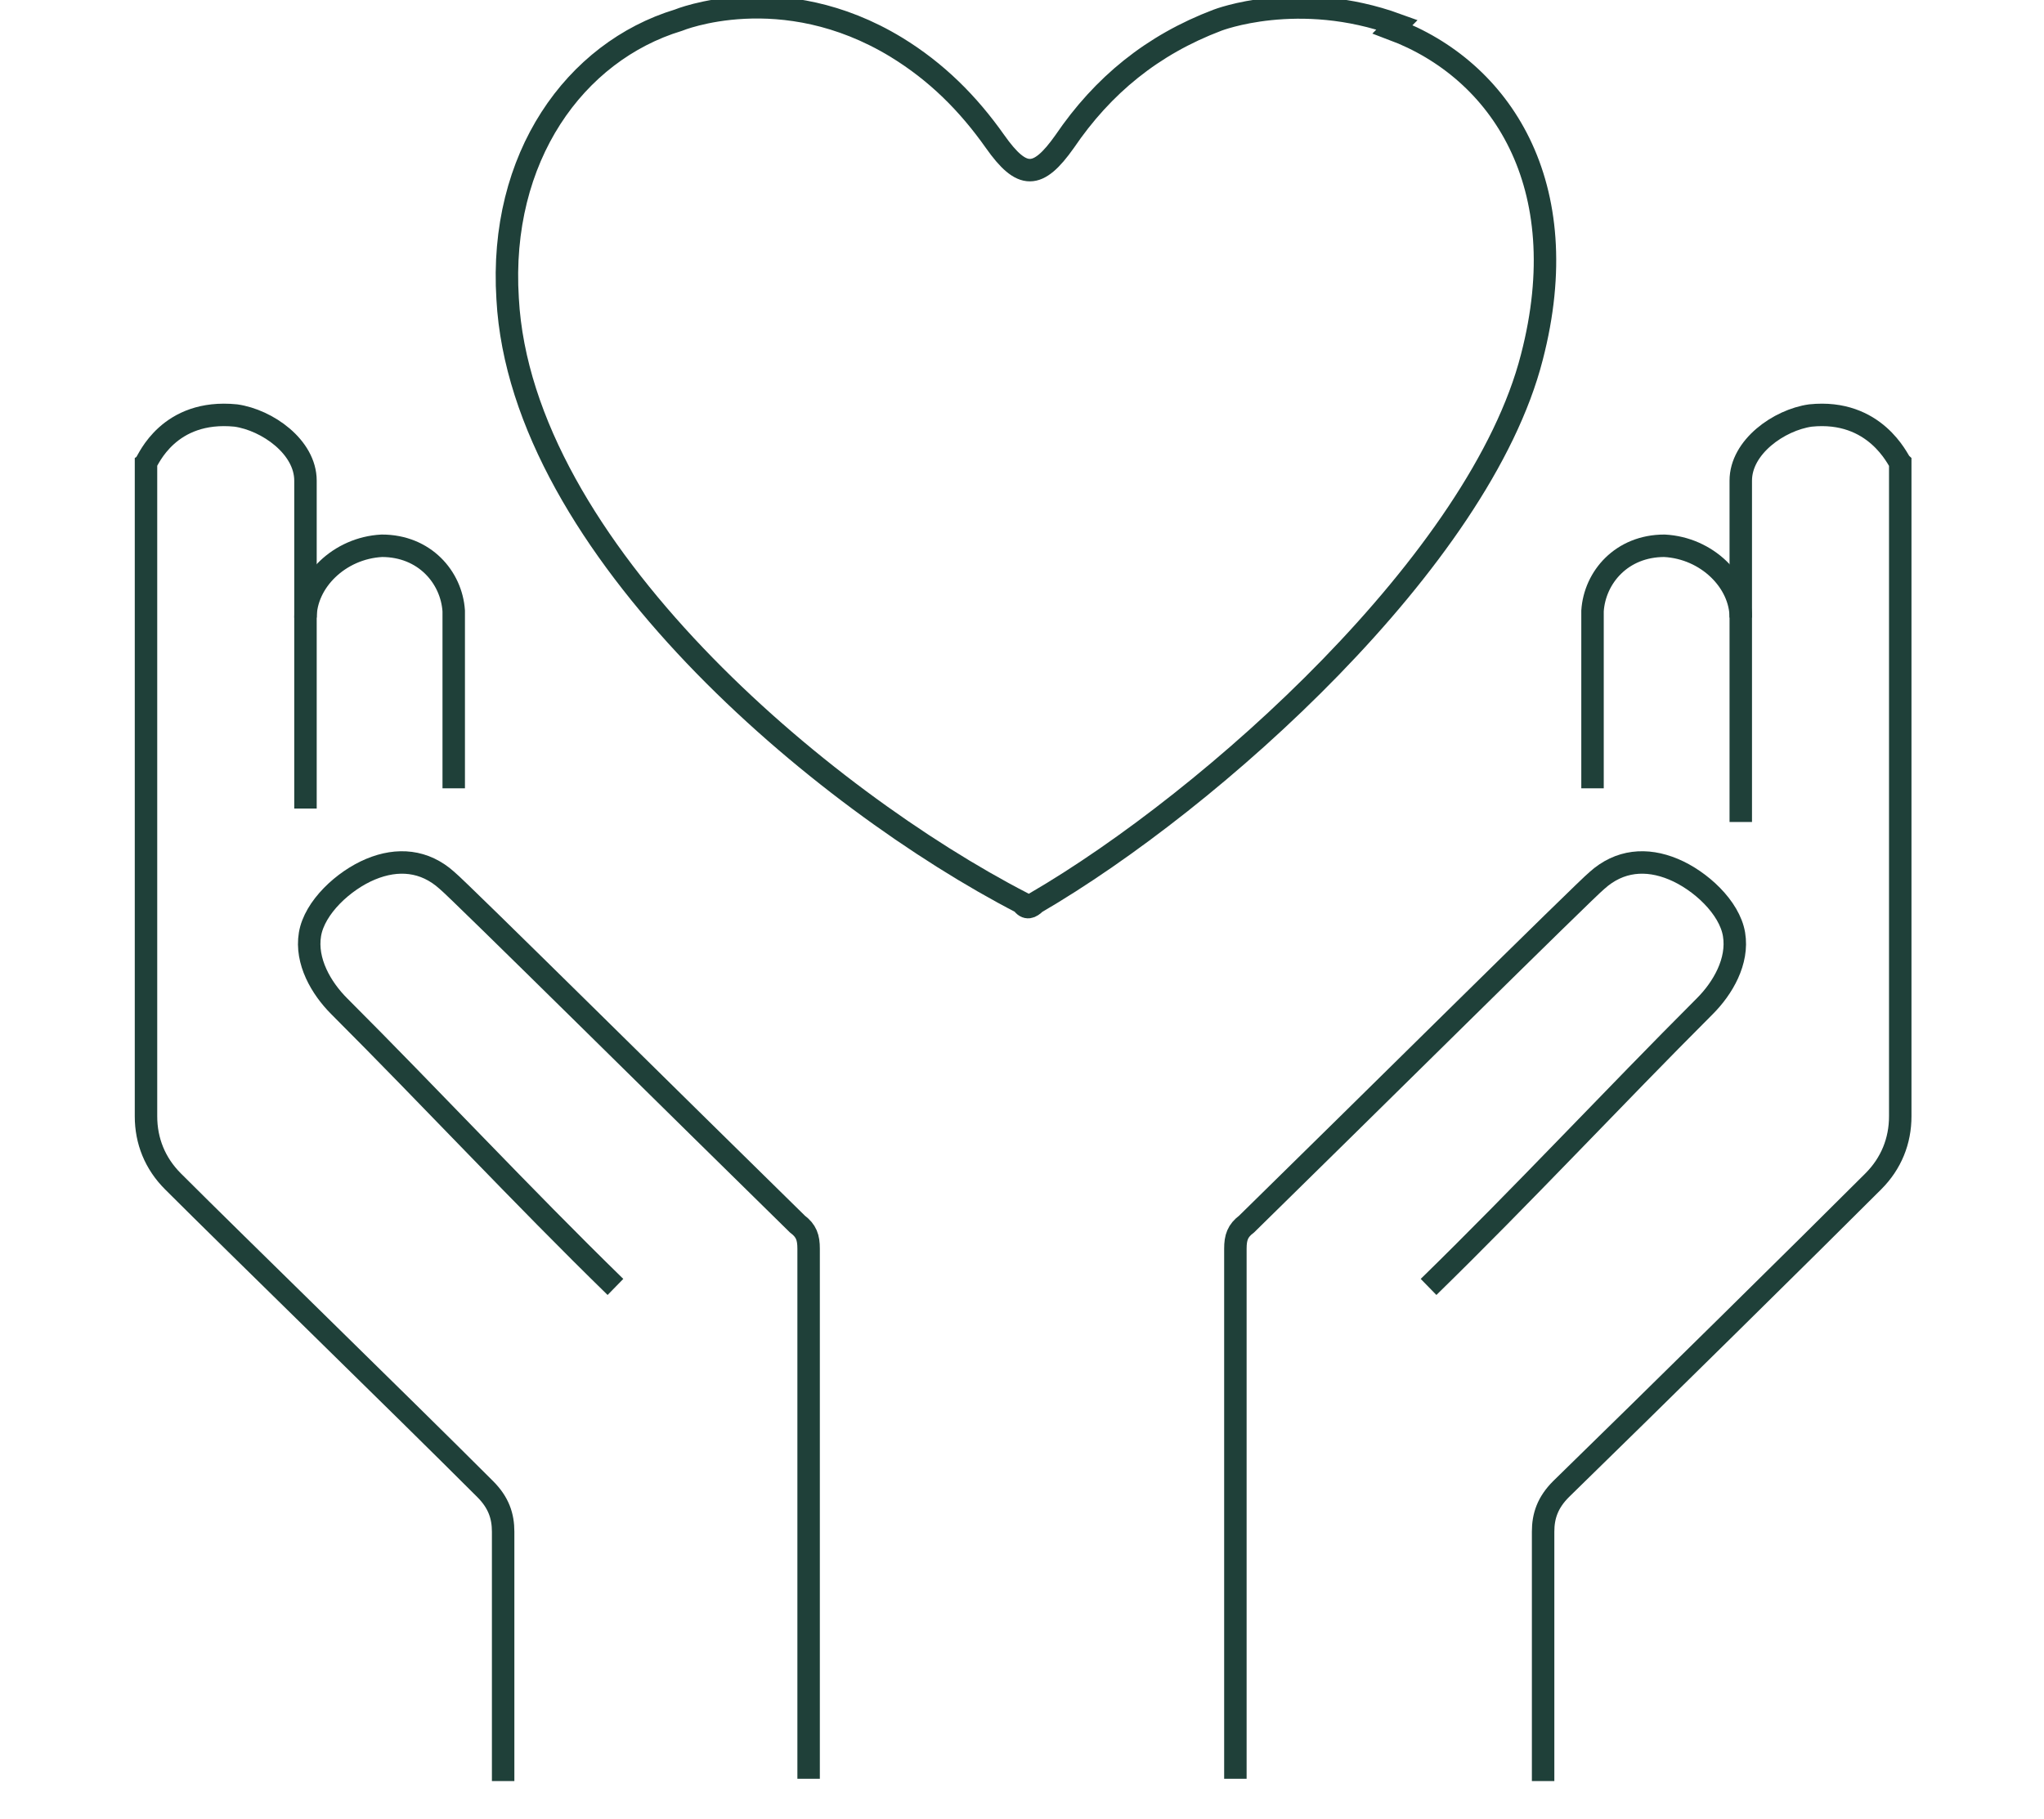 <?xml version="1.0" encoding="UTF-8"?>
<svg id="_レイヤー_2" xmlns="http://www.w3.org/2000/svg" version="1.1" viewBox="0 0 91 81">
  <!-- Generator: Adobe Illustrator 29.5.1, SVG Export Plug-In . SVG Version: 2.1.0 Build 141)  -->
  <defs>
    <style>
      .st0 {
        fill: none;
        stroke: #1f4039;
        stroke-miterlimit: 10;
      }
    </style>
  </defs>
  <g id="_デザイン">
    <path class="st0" d="M62,1.3c4.8,1.8,8.2,6.9,6.2,14.6-2.3,9-14.2,19.7-22.1,24.3-.2.2-.4.3-.6,0-8.9-4.6-22.3-15.8-22.9-26.9-.4-6.3,3-11,7.6-12.4,0,0,4.6-1.9,9.7,1.2,1.8,1.1,3.2,2.5,4.4,4.2,1.2,1.7,1.9,1.7,3.1,0,1.7-2.5,3.9-4.3,6.8-5.4,0,0,3.6-1.4,8,.2h0Z"/>
    <path class="st0" d="M13.6,27.5c0-1.6,1.5-3.1,3.4-3.2,1.9,0,3.1,1.4,3.2,2.9,0,2.9,0,5,0,7.9"/>
    <path class="st0" d="M13.6,36v-14.6c0-1.5-1.7-2.7-3.1-2.9-3-.3-3.9,2-4,2.1v29.1c0,1.1.4,2.1,1.2,2.9,2.8,2.8,10,9.8,13.9,13.7.6.6.8,1.2.8,1.9,0,1.5,0,9.6,0,11.1"/>
    <path class="st0" d="M36,79.2c0-5.7,0-17.9,0-23.6,0-.5-.1-.8-.5-1.1-4.8-4.7-15.1-14.9-15.6-15.3-1-.9-2.2-1-3.4-.5-1.2.5-2.5,1.7-2.7,2.9-.2,1.2.5,2.4,1.3,3.2,4.1,4.1,8.1,8.4,12.3,12.5"/>
    <path class="st0" d="M77.5,27.5c0-1.6-1.5-3.1-3.4-3.2-1.9,0-3.1,1.4-3.2,2.9,0,2.9,0,5,0,7.9"/>
    <path class="st0" d="M77.5,36.6v-15.2c0-1.5,1.7-2.7,3.1-2.9,2.9-.3,3.9,2,4,2.1v29.1c0,1.1-.4,2.1-1.2,2.9-2.8,2.8-9.9,9.8-13.9,13.7-.6.6-.8,1.2-.8,1.9,0,1.5,0,9.6,0,11.1"/>
    <path class="st0" d="M55,79.2c0-5.7,0-17.9,0-23.6,0-.5.1-.8.5-1.1,4.8-4.7,15.1-14.9,15.6-15.3,1-.9,2.2-1,3.4-.5,1.2.5,2.5,1.7,2.7,2.9.2,1.2-.5,2.4-1.3,3.2-4.1,4.1-8.1,8.4-12.3,12.5"/>
  </g>
</svg>